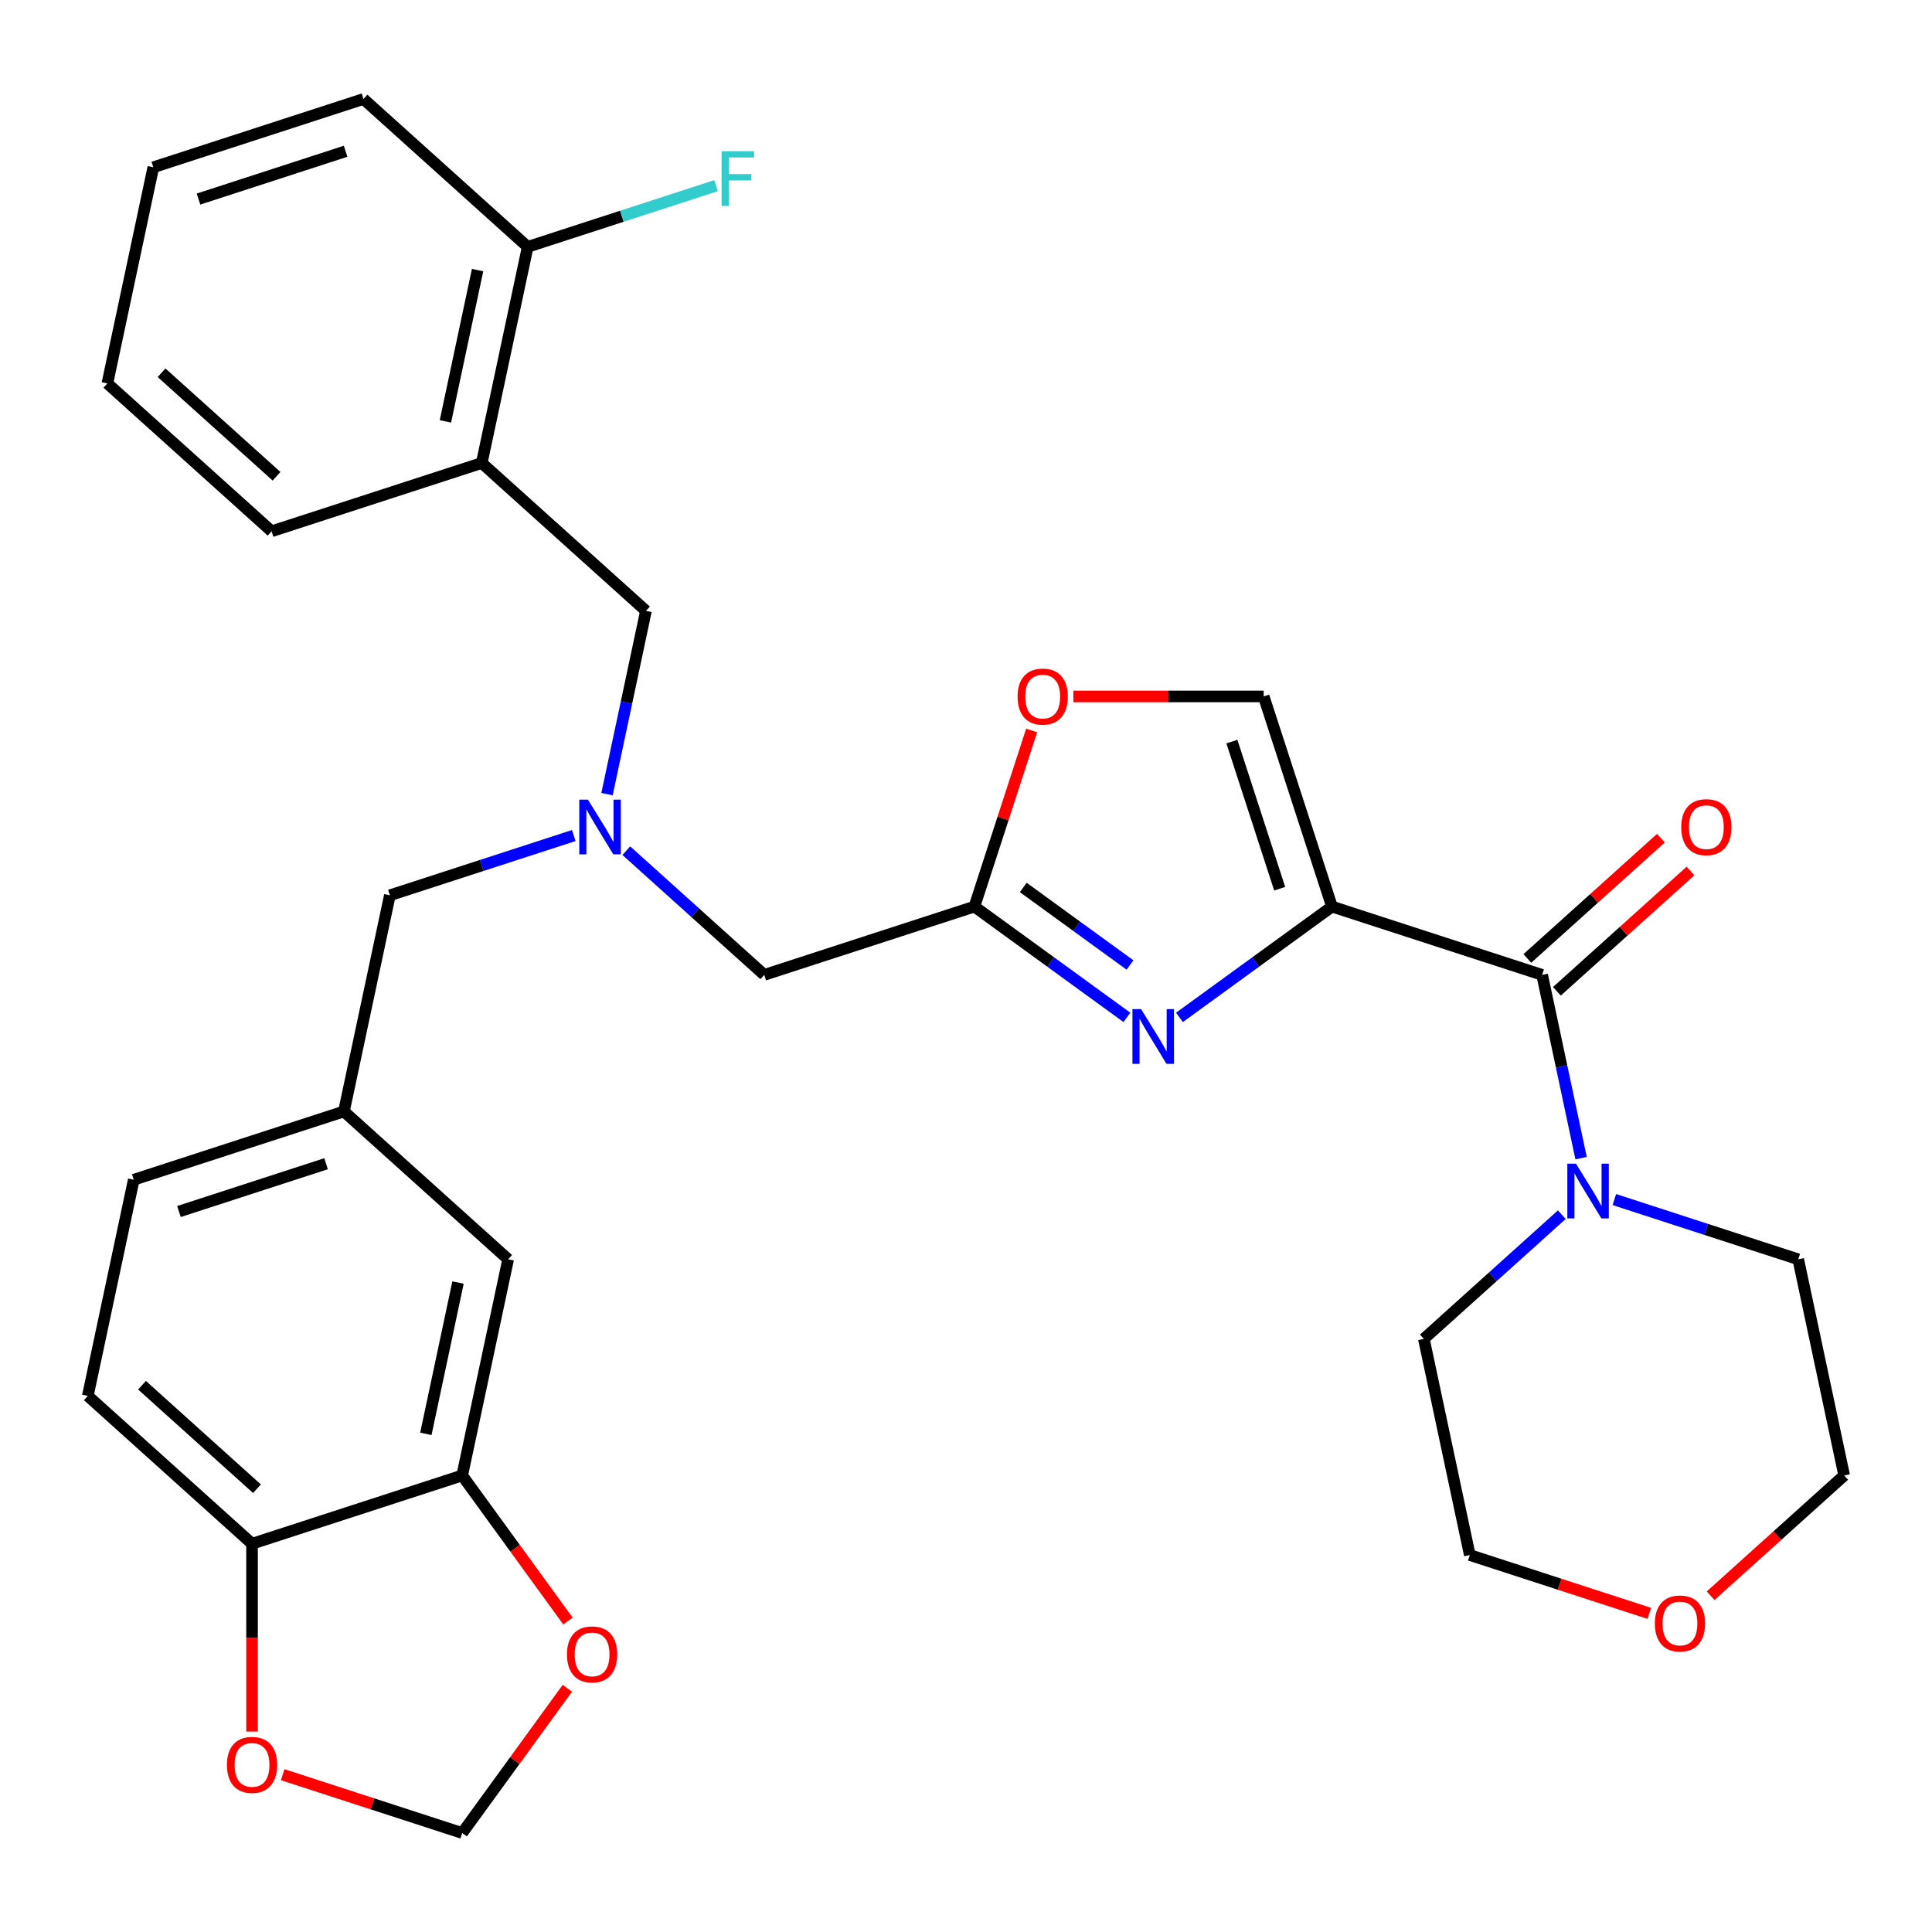 <?xml version='1.0' encoding='iso-8859-1'?>
<svg version='1.1' baseProfile='full'
              xmlns='http://www.w3.org/2000/svg'
                      xmlns:rdkit='http://www.rdkit.org/xml'
                      xmlns:xlink='http://www.w3.org/1999/xlink'
                  xml:space='preserve'
width='1000px' height='1000px' viewBox='0 0 1000 1000'>
<!-- END OF HEADER -->
<rect style='opacity:1.0;fill:#FFFFFF;stroke:none' width='1000' height='1000' x='0' y='0'> </rect>
<path class='bond-0' d='M 853.686,835.078 L 807.226,819.982' style='fill:none;fill-rule:evenodd;stroke:#FF0000;stroke-width:6px;stroke-linecap:butt;stroke-linejoin:miter;stroke-opacity:1' />
<path class='bond-0' d='M 807.226,819.982 L 760.766,804.886' style='fill:none;fill-rule:evenodd;stroke:#000000;stroke-width:6px;stroke-linecap:butt;stroke-linejoin:miter;stroke-opacity:1' />
<path class='bond-1' d='M 885.405,825.951 L 919.975,794.824' style='fill:none;fill-rule:evenodd;stroke:#FF0000;stroke-width:6px;stroke-linecap:butt;stroke-linejoin:miter;stroke-opacity:1' />
<path class='bond-1' d='M 919.975,794.824 L 954.545,763.697' style='fill:none;fill-rule:evenodd;stroke:#000000;stroke-width:6px;stroke-linecap:butt;stroke-linejoin:miter;stroke-opacity:1' />
<path class='bond-2' d='M 805.857,513.095 L 840.428,481.968' style='fill:none;fill-rule:evenodd;stroke:#000000;stroke-width:6px;stroke-linecap:butt;stroke-linejoin:miter;stroke-opacity:1' />
<path class='bond-2' d='M 840.428,481.968 L 874.998,450.84' style='fill:none;fill-rule:evenodd;stroke:#FF0000;stroke-width:6px;stroke-linecap:butt;stroke-linejoin:miter;stroke-opacity:1' />
<path class='bond-2' d='M 790.551,496.095 L 825.121,464.968' style='fill:none;fill-rule:evenodd;stroke:#000000;stroke-width:6px;stroke-linecap:butt;stroke-linejoin:miter;stroke-opacity:1' />
<path class='bond-2' d='M 825.121,464.968 L 859.691,433.841' style='fill:none;fill-rule:evenodd;stroke:#FF0000;stroke-width:6px;stroke-linecap:butt;stroke-linejoin:miter;stroke-opacity:1' />
<path class='bond-3' d='M 798.204,504.595 L 808.286,552.024' style='fill:none;fill-rule:evenodd;stroke:#000000;stroke-width:6px;stroke-linecap:butt;stroke-linejoin:miter;stroke-opacity:1' />
<path class='bond-3' d='M 808.286,552.024 L 818.367,599.454' style='fill:none;fill-rule:evenodd;stroke:#0000FF;stroke-width:6px;stroke-linecap:butt;stroke-linejoin:miter;stroke-opacity:1' />
<path class='bond-4' d='M 798.204,504.595 L 689.424,469.25' style='fill:none;fill-rule:evenodd;stroke:#000000;stroke-width:6px;stroke-linecap:butt;stroke-linejoin:miter;stroke-opacity:1' />
<path class='bond-5' d='M 808.385,628.718 L 772.685,660.863' style='fill:none;fill-rule:evenodd;stroke:#0000FF;stroke-width:6px;stroke-linecap:butt;stroke-linejoin:miter;stroke-opacity:1' />
<path class='bond-5' d='M 772.685,660.863 L 736.985,693.007' style='fill:none;fill-rule:evenodd;stroke:#000000;stroke-width:6px;stroke-linecap:butt;stroke-linejoin:miter;stroke-opacity:1' />
<path class='bond-6' d='M 835.584,620.892 L 883.174,636.355' style='fill:none;fill-rule:evenodd;stroke:#0000FF;stroke-width:6px;stroke-linecap:butt;stroke-linejoin:miter;stroke-opacity:1' />
<path class='bond-6' d='M 883.174,636.355 L 930.765,651.818' style='fill:none;fill-rule:evenodd;stroke:#000000;stroke-width:6px;stroke-linecap:butt;stroke-linejoin:miter;stroke-opacity:1' />
<path class='bond-7' d='M 930.765,651.818 L 954.545,763.697' style='fill:none;fill-rule:evenodd;stroke:#000000;stroke-width:6px;stroke-linecap:butt;stroke-linejoin:miter;stroke-opacity:1' />
<path class='bond-8' d='M 324.176,440.306 L 359.876,472.45' style='fill:none;fill-rule:evenodd;stroke:#0000FF;stroke-width:6px;stroke-linecap:butt;stroke-linejoin:miter;stroke-opacity:1' />
<path class='bond-8' d='M 359.876,472.45 L 395.576,504.595' style='fill:none;fill-rule:evenodd;stroke:#000000;stroke-width:6px;stroke-linecap:butt;stroke-linejoin:miter;stroke-opacity:1' />
<path class='bond-9' d='M 314.194,411.041 L 324.275,363.611' style='fill:none;fill-rule:evenodd;stroke:#0000FF;stroke-width:6px;stroke-linecap:butt;stroke-linejoin:miter;stroke-opacity:1' />
<path class='bond-9' d='M 324.275,363.611 L 334.357,316.182' style='fill:none;fill-rule:evenodd;stroke:#000000;stroke-width:6px;stroke-linecap:butt;stroke-linejoin:miter;stroke-opacity:1' />
<path class='bond-10' d='M 296.977,432.479 L 249.386,447.942' style='fill:none;fill-rule:evenodd;stroke:#0000FF;stroke-width:6px;stroke-linecap:butt;stroke-linejoin:miter;stroke-opacity:1' />
<path class='bond-10' d='M 249.386,447.942 L 201.796,463.405' style='fill:none;fill-rule:evenodd;stroke:#000000;stroke-width:6px;stroke-linecap:butt;stroke-linejoin:miter;stroke-opacity:1' />
<path class='bond-11' d='M 395.576,504.595 L 504.356,469.25' style='fill:none;fill-rule:evenodd;stroke:#000000;stroke-width:6px;stroke-linecap:butt;stroke-linejoin:miter;stroke-opacity:1' />
<path class='bond-12' d='M 334.357,316.182 L 249.357,239.648' style='fill:none;fill-rule:evenodd;stroke:#000000;stroke-width:6px;stroke-linecap:butt;stroke-linejoin:miter;stroke-opacity:1' />
<path class='bond-13' d='M 610.489,526.599 L 649.957,497.924' style='fill:none;fill-rule:evenodd;stroke:#0000FF;stroke-width:6px;stroke-linecap:butt;stroke-linejoin:miter;stroke-opacity:1' />
<path class='bond-13' d='M 649.957,497.924 L 689.424,469.25' style='fill:none;fill-rule:evenodd;stroke:#000000;stroke-width:6px;stroke-linecap:butt;stroke-linejoin:miter;stroke-opacity:1' />
<path class='bond-14' d='M 583.29,526.599 L 543.823,497.924' style='fill:none;fill-rule:evenodd;stroke:#0000FF;stroke-width:6px;stroke-linecap:butt;stroke-linejoin:miter;stroke-opacity:1' />
<path class='bond-14' d='M 543.823,497.924 L 504.356,469.25' style='fill:none;fill-rule:evenodd;stroke:#000000;stroke-width:6px;stroke-linecap:butt;stroke-linejoin:miter;stroke-opacity:1' />
<path class='bond-14' d='M 584.896,499.49 L 557.269,479.418' style='fill:none;fill-rule:evenodd;stroke:#0000FF;stroke-width:6px;stroke-linecap:butt;stroke-linejoin:miter;stroke-opacity:1' />
<path class='bond-14' d='M 557.269,479.418 L 529.642,459.345' style='fill:none;fill-rule:evenodd;stroke:#000000;stroke-width:6px;stroke-linecap:butt;stroke-linejoin:miter;stroke-opacity:1' />
<path class='bond-15' d='M 689.424,469.25 L 654.079,360.47' style='fill:none;fill-rule:evenodd;stroke:#000000;stroke-width:6px;stroke-linecap:butt;stroke-linejoin:miter;stroke-opacity:1' />
<path class='bond-15' d='M 662.366,460.002 L 637.625,383.856' style='fill:none;fill-rule:evenodd;stroke:#000000;stroke-width:6px;stroke-linecap:butt;stroke-linejoin:miter;stroke-opacity:1' />
<path class='bond-16' d='M 654.079,360.47 L 604.82,360.47' style='fill:none;fill-rule:evenodd;stroke:#000000;stroke-width:6px;stroke-linecap:butt;stroke-linejoin:miter;stroke-opacity:1' />
<path class='bond-16' d='M 604.82,360.47 L 555.56,360.47' style='fill:none;fill-rule:evenodd;stroke:#FF0000;stroke-width:6px;stroke-linecap:butt;stroke-linejoin:miter;stroke-opacity:1' />
<path class='bond-17' d='M 188.138,51.235 L 79.358,86.58' style='fill:none;fill-rule:evenodd;stroke:#000000;stroke-width:6px;stroke-linecap:butt;stroke-linejoin:miter;stroke-opacity:1' />
<path class='bond-17' d='M 178.89,78.293 L 102.744,103.034' style='fill:none;fill-rule:evenodd;stroke:#000000;stroke-width:6px;stroke-linecap:butt;stroke-linejoin:miter;stroke-opacity:1' />
<path class='bond-18' d='M 188.138,51.235 L 273.138,127.769' style='fill:none;fill-rule:evenodd;stroke:#000000;stroke-width:6px;stroke-linecap:butt;stroke-linejoin:miter;stroke-opacity:1' />
<path class='bond-19' d='M 79.358,86.58 L 55.577,198.459' style='fill:none;fill-rule:evenodd;stroke:#000000;stroke-width:6px;stroke-linecap:butt;stroke-linejoin:miter;stroke-opacity:1' />
<path class='bond-20' d='M 45.455,722.508 L 130.454,799.042' style='fill:none;fill-rule:evenodd;stroke:#000000;stroke-width:6px;stroke-linecap:butt;stroke-linejoin:miter;stroke-opacity:1' />
<path class='bond-20' d='M 73.511,716.988 L 133.011,770.562' style='fill:none;fill-rule:evenodd;stroke:#000000;stroke-width:6px;stroke-linecap:butt;stroke-linejoin:miter;stroke-opacity:1' />
<path class='bond-21' d='M 45.455,722.508 L 69.235,610.629' style='fill:none;fill-rule:evenodd;stroke:#000000;stroke-width:6px;stroke-linecap:butt;stroke-linejoin:miter;stroke-opacity:1' />
<path class='bond-22' d='M 69.235,610.629 L 178.015,575.284' style='fill:none;fill-rule:evenodd;stroke:#000000;stroke-width:6px;stroke-linecap:butt;stroke-linejoin:miter;stroke-opacity:1' />
<path class='bond-22' d='M 92.621,627.083 L 168.767,602.342' style='fill:none;fill-rule:evenodd;stroke:#000000;stroke-width:6px;stroke-linecap:butt;stroke-linejoin:miter;stroke-opacity:1' />
<path class='bond-23' d='M 178.015,575.284 L 263.015,651.818' style='fill:none;fill-rule:evenodd;stroke:#000000;stroke-width:6px;stroke-linecap:butt;stroke-linejoin:miter;stroke-opacity:1' />
<path class='bond-24' d='M 178.015,575.284 L 201.796,463.405' style='fill:none;fill-rule:evenodd;stroke:#000000;stroke-width:6px;stroke-linecap:butt;stroke-linejoin:miter;stroke-opacity:1' />
<path class='bond-25' d='M 263.015,651.818 L 239.234,763.697' style='fill:none;fill-rule:evenodd;stroke:#000000;stroke-width:6px;stroke-linecap:butt;stroke-linejoin:miter;stroke-opacity:1' />
<path class='bond-25' d='M 237.072,663.844 L 220.426,742.159' style='fill:none;fill-rule:evenodd;stroke:#000000;stroke-width:6px;stroke-linecap:butt;stroke-linejoin:miter;stroke-opacity:1' />
<path class='bond-26' d='M 130.454,799.042 L 239.234,763.697' style='fill:none;fill-rule:evenodd;stroke:#000000;stroke-width:6px;stroke-linecap:butt;stroke-linejoin:miter;stroke-opacity:1' />
<path class='bond-27' d='M 130.454,799.042 L 130.454,847.641' style='fill:none;fill-rule:evenodd;stroke:#000000;stroke-width:6px;stroke-linecap:butt;stroke-linejoin:miter;stroke-opacity:1' />
<path class='bond-27' d='M 130.454,847.641 L 130.454,896.241' style='fill:none;fill-rule:evenodd;stroke:#FF0000;stroke-width:6px;stroke-linecap:butt;stroke-linejoin:miter;stroke-opacity:1' />
<path class='bond-28' d='M 239.234,763.697 L 266.609,801.374' style='fill:none;fill-rule:evenodd;stroke:#000000;stroke-width:6px;stroke-linecap:butt;stroke-linejoin:miter;stroke-opacity:1' />
<path class='bond-28' d='M 266.609,801.374 L 293.983,839.052' style='fill:none;fill-rule:evenodd;stroke:#FF0000;stroke-width:6px;stroke-linecap:butt;stroke-linejoin:miter;stroke-opacity:1' />
<path class='bond-29' d='M 293.663,873.851 L 266.449,911.308' style='fill:none;fill-rule:evenodd;stroke:#FF0000;stroke-width:6px;stroke-linecap:butt;stroke-linejoin:miter;stroke-opacity:1' />
<path class='bond-29' d='M 266.449,911.308 L 239.234,948.765' style='fill:none;fill-rule:evenodd;stroke:#000000;stroke-width:6px;stroke-linecap:butt;stroke-linejoin:miter;stroke-opacity:1' />
<path class='bond-30' d='M 239.234,948.765 L 192.774,933.669' style='fill:none;fill-rule:evenodd;stroke:#000000;stroke-width:6px;stroke-linecap:butt;stroke-linejoin:miter;stroke-opacity:1' />
<path class='bond-30' d='M 192.774,933.669 L 146.314,918.573' style='fill:none;fill-rule:evenodd;stroke:#FF0000;stroke-width:6px;stroke-linecap:butt;stroke-linejoin:miter;stroke-opacity:1' />
<path class='bond-31' d='M 55.577,198.459 L 140.577,274.993' style='fill:none;fill-rule:evenodd;stroke:#000000;stroke-width:6px;stroke-linecap:butt;stroke-linejoin:miter;stroke-opacity:1' />
<path class='bond-31' d='M 83.634,192.939 L 143.134,246.513' style='fill:none;fill-rule:evenodd;stroke:#000000;stroke-width:6px;stroke-linecap:butt;stroke-linejoin:miter;stroke-opacity:1' />
<path class='bond-32' d='M 140.577,274.993 L 249.357,239.648' style='fill:none;fill-rule:evenodd;stroke:#000000;stroke-width:6px;stroke-linecap:butt;stroke-linejoin:miter;stroke-opacity:1' />
<path class='bond-33' d='M 249.357,239.648 L 273.138,127.769' style='fill:none;fill-rule:evenodd;stroke:#000000;stroke-width:6px;stroke-linecap:butt;stroke-linejoin:miter;stroke-opacity:1' />
<path class='bond-33' d='M 230.548,218.11 L 247.195,139.795' style='fill:none;fill-rule:evenodd;stroke:#000000;stroke-width:6px;stroke-linecap:butt;stroke-linejoin:miter;stroke-opacity:1' />
<path class='bond-34' d='M 273.138,127.769 L 321.888,111.929' style='fill:none;fill-rule:evenodd;stroke:#000000;stroke-width:6px;stroke-linecap:butt;stroke-linejoin:miter;stroke-opacity:1' />
<path class='bond-34' d='M 321.888,111.929 L 370.638,96.089' style='fill:none;fill-rule:evenodd;stroke:#33CCCC;stroke-width:6px;stroke-linecap:butt;stroke-linejoin:miter;stroke-opacity:1' />
<path class='bond-35' d='M 533.976,378.089 L 519.166,423.669' style='fill:none;fill-rule:evenodd;stroke:#FF0000;stroke-width:6px;stroke-linecap:butt;stroke-linejoin:miter;stroke-opacity:1' />
<path class='bond-35' d='M 519.166,423.669 L 504.356,469.25' style='fill:none;fill-rule:evenodd;stroke:#000000;stroke-width:6px;stroke-linecap:butt;stroke-linejoin:miter;stroke-opacity:1' />
<path class='bond-36' d='M 736.985,693.007 L 760.766,804.886' style='fill:none;fill-rule:evenodd;stroke:#000000;stroke-width:6px;stroke-linecap:butt;stroke-linejoin:miter;stroke-opacity:1' />
<path  class='atom-0' d='M 856.546 840.311
Q 856.546 833.511, 859.906 829.711
Q 863.266 825.911, 869.546 825.911
Q 875.826 825.911, 879.186 829.711
Q 882.546 833.511, 882.546 840.311
Q 882.546 847.191, 879.146 851.111
Q 875.746 854.991, 869.546 854.991
Q 863.306 854.991, 859.906 851.111
Q 856.546 847.231, 856.546 840.311
M 869.546 851.791
Q 873.866 851.791, 876.186 848.911
Q 878.546 845.991, 878.546 840.311
Q 878.546 834.751, 876.186 831.951
Q 873.866 829.111, 869.546 829.111
Q 865.226 829.111, 862.866 831.911
Q 860.546 834.711, 860.546 840.311
Q 860.546 846.031, 862.866 848.911
Q 865.226 851.791, 869.546 851.791
' fill='#FF0000'/>
<path  class='atom-2' d='M 870.204 428.141
Q 870.204 421.341, 873.564 417.541
Q 876.924 413.741, 883.204 413.741
Q 889.484 413.741, 892.844 417.541
Q 896.204 421.341, 896.204 428.141
Q 896.204 435.021, 892.804 438.941
Q 889.404 442.821, 883.204 442.821
Q 876.964 442.821, 873.564 438.941
Q 870.204 435.061, 870.204 428.141
M 883.204 439.621
Q 887.524 439.621, 889.844 436.741
Q 892.204 433.821, 892.204 428.141
Q 892.204 422.581, 889.844 419.781
Q 887.524 416.941, 883.204 416.941
Q 878.884 416.941, 876.524 419.741
Q 874.204 422.541, 874.204 428.141
Q 874.204 433.861, 876.524 436.741
Q 878.884 439.621, 883.204 439.621
' fill='#FF0000'/>
<path  class='atom-3' d='M 815.725 602.313
L 825.005 617.313
Q 825.925 618.793, 827.405 621.473
Q 828.885 624.153, 828.965 624.313
L 828.965 602.313
L 832.725 602.313
L 832.725 630.633
L 828.845 630.633
L 818.885 614.233
Q 817.725 612.313, 816.485 610.113
Q 815.285 607.913, 814.925 607.233
L 814.925 630.633
L 811.245 630.633
L 811.245 602.313
L 815.725 602.313
' fill='#0000FF'/>
<path  class='atom-5' d='M 304.316 413.901
L 313.596 428.901
Q 314.516 430.381, 315.996 433.061
Q 317.476 435.741, 317.556 435.901
L 317.556 413.901
L 321.316 413.901
L 321.316 442.221
L 317.436 442.221
L 307.476 425.821
Q 306.316 423.901, 305.076 421.701
Q 303.876 419.501, 303.516 418.821
L 303.516 442.221
L 299.836 442.221
L 299.836 413.901
L 304.316 413.901
' fill='#0000FF'/>
<path  class='atom-8' d='M 590.63 522.32
L 599.91 537.32
Q 600.83 538.8, 602.31 541.48
Q 603.79 544.16, 603.87 544.32
L 603.87 522.32
L 607.63 522.32
L 607.63 550.64
L 603.75 550.64
L 593.79 534.24
Q 592.63 532.32, 591.39 530.12
Q 590.19 527.92, 589.83 527.24
L 589.83 550.64
L 586.15 550.64
L 586.15 522.32
L 590.63 522.32
' fill='#0000FF'/>
<path  class='atom-20' d='M 293.464 856.311
Q 293.464 849.511, 296.824 845.711
Q 300.184 841.911, 306.464 841.911
Q 312.744 841.911, 316.104 845.711
Q 319.464 849.511, 319.464 856.311
Q 319.464 863.191, 316.064 867.111
Q 312.664 870.991, 306.464 870.991
Q 300.224 870.991, 296.824 867.111
Q 293.464 863.231, 293.464 856.311
M 306.464 867.791
Q 310.784 867.791, 313.104 864.911
Q 315.464 861.991, 315.464 856.311
Q 315.464 850.751, 313.104 847.951
Q 310.784 845.111, 306.464 845.111
Q 302.144 845.111, 299.784 847.911
Q 297.464 850.711, 297.464 856.311
Q 297.464 862.031, 299.784 864.911
Q 302.144 867.791, 306.464 867.791
' fill='#FF0000'/>
<path  class='atom-22' d='M 117.454 913.5
Q 117.454 906.7, 120.814 902.9
Q 124.174 899.1, 130.454 899.1
Q 136.734 899.1, 140.094 902.9
Q 143.454 906.7, 143.454 913.5
Q 143.454 920.38, 140.054 924.3
Q 136.654 928.18, 130.454 928.18
Q 124.214 928.18, 120.814 924.3
Q 117.454 920.42, 117.454 913.5
M 130.454 924.98
Q 134.774 924.98, 137.094 922.1
Q 139.454 919.18, 139.454 913.5
Q 139.454 907.94, 137.094 905.14
Q 134.774 902.3, 130.454 902.3
Q 126.134 902.3, 123.774 905.1
Q 121.454 907.9, 121.454 913.5
Q 121.454 919.22, 123.774 922.1
Q 126.134 924.98, 130.454 924.98
' fill='#FF0000'/>
<path  class='atom-27' d='M 373.498 78.264
L 390.338 78.264
L 390.338 81.504
L 377.298 81.504
L 377.298 90.104
L 388.898 90.104
L 388.898 93.384
L 377.298 93.384
L 377.298 106.584
L 373.498 106.584
L 373.498 78.264
' fill='#33CCCC'/>
<path  class='atom-28' d='M 526.701 360.55
Q 526.701 353.75, 530.061 349.95
Q 533.421 346.15, 539.701 346.15
Q 545.981 346.15, 549.341 349.95
Q 552.701 353.75, 552.701 360.55
Q 552.701 367.43, 549.301 371.35
Q 545.901 375.23, 539.701 375.23
Q 533.461 375.23, 530.061 371.35
Q 526.701 367.47, 526.701 360.55
M 539.701 372.03
Q 544.021 372.03, 546.341 369.15
Q 548.701 366.23, 548.701 360.55
Q 548.701 354.99, 546.341 352.19
Q 544.021 349.35, 539.701 349.35
Q 535.381 349.35, 533.021 352.15
Q 530.701 354.95, 530.701 360.55
Q 530.701 366.27, 533.021 369.15
Q 535.381 372.03, 539.701 372.03
' fill='#FF0000'/>
</svg>

